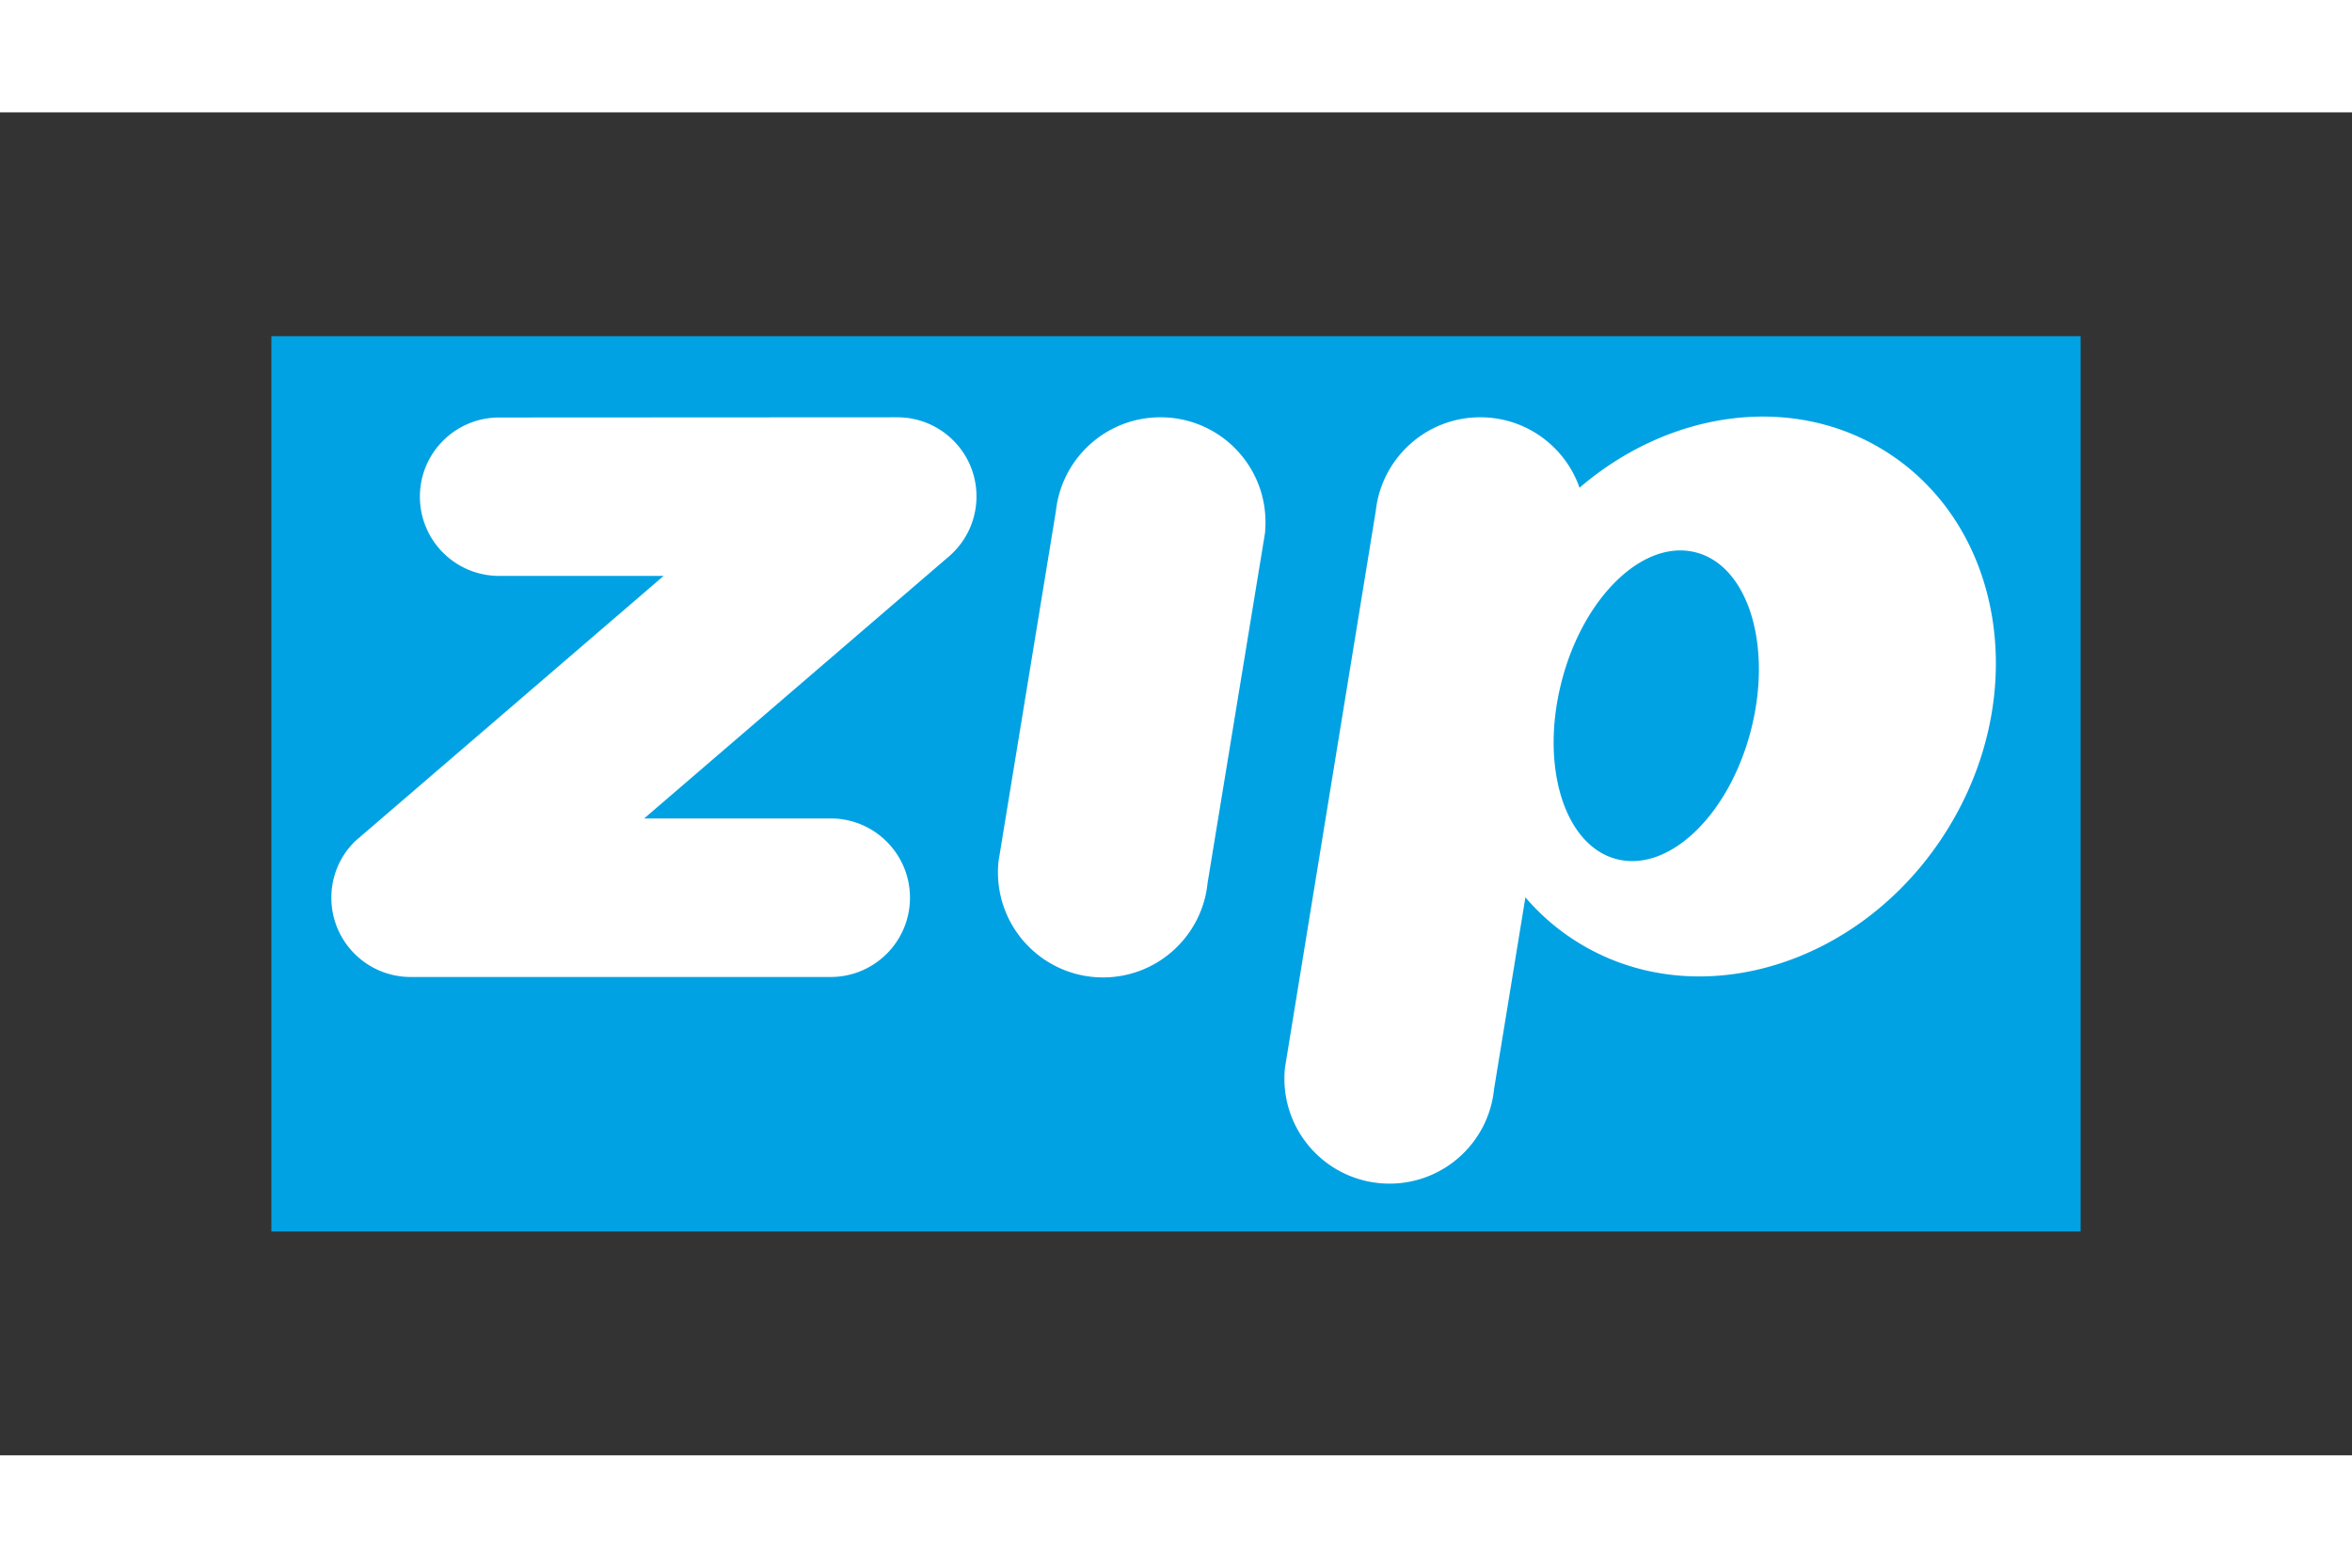 <svg xmlns="http://www.w3.org/2000/svg" height="800" width="1200" viewBox="-17.907 -14.772 155.194 88.632"><rect x="-17.907" y="-14.772" width="155.194" height="88.632" fill="#333333" stroke="none"/><path fill="#00A2E3" d="M0 0h119.38v59.088H0z"/><path d="M93.993 14.27c3.448.89 5.074 6.142 3.633 11.736-1.441 5.594-5.409 9.402-8.86 8.505-3.448-.883-5.075-6.143-3.63-11.729 1.441-5.594 5.405-9.409 8.857-8.512zm-7.676-4.271c-.947-2.705-3.519-4.647-6.552-4.647-3.569 0-6.505 2.697-6.89 6.163l-5.989 36.726a6.536 6.536 0 00-.043.754c0 3.836 3.107 6.933 6.936 6.933 3.59 0 6.544-2.727 6.896-6.228l2.071-12.669h-.004c.943 1.104 2.05 2.078 3.32 2.883 7.808 4.968 18.729 1.765 24.397-7.146 5.665-8.918 3.925-20.156-3.879-25.124-6.191-3.936-14.338-2.74-20.27 2.363zm-34.547 1.516c.384-3.466 3.324-6.163 6.893-6.163 3.833 0 6.932 3.096 6.932 6.932 0 .242-.014.477-.032.705L61.774 36.085c-.352 3.501-3.306 6.234-6.897 6.234-3.829 0-6.936-3.103-6.936-6.939 0-.256.014-.513.043-.775v.021zm-25.889 4.306h-10.85c-2.89 0-5.231-2.334-5.231-5.231 0-2.89 2.342-5.224 5.231-5.224L41.294 5.352c2.89 0 5.231 2.334 5.231 5.217 0 1.651-.758 3.11-1.94 4.071L24.597 31.828h12.309c2.886 0 5.231 2.342 5.231 5.231 0 2.89-2.345 5.231-5.231 5.231H9.188c-2.89 0-5.231-2.342-5.231-5.231 0-1.444.584-2.754 1.534-3.693v-.008l20.391-17.537" fill="#FFF"/></svg>